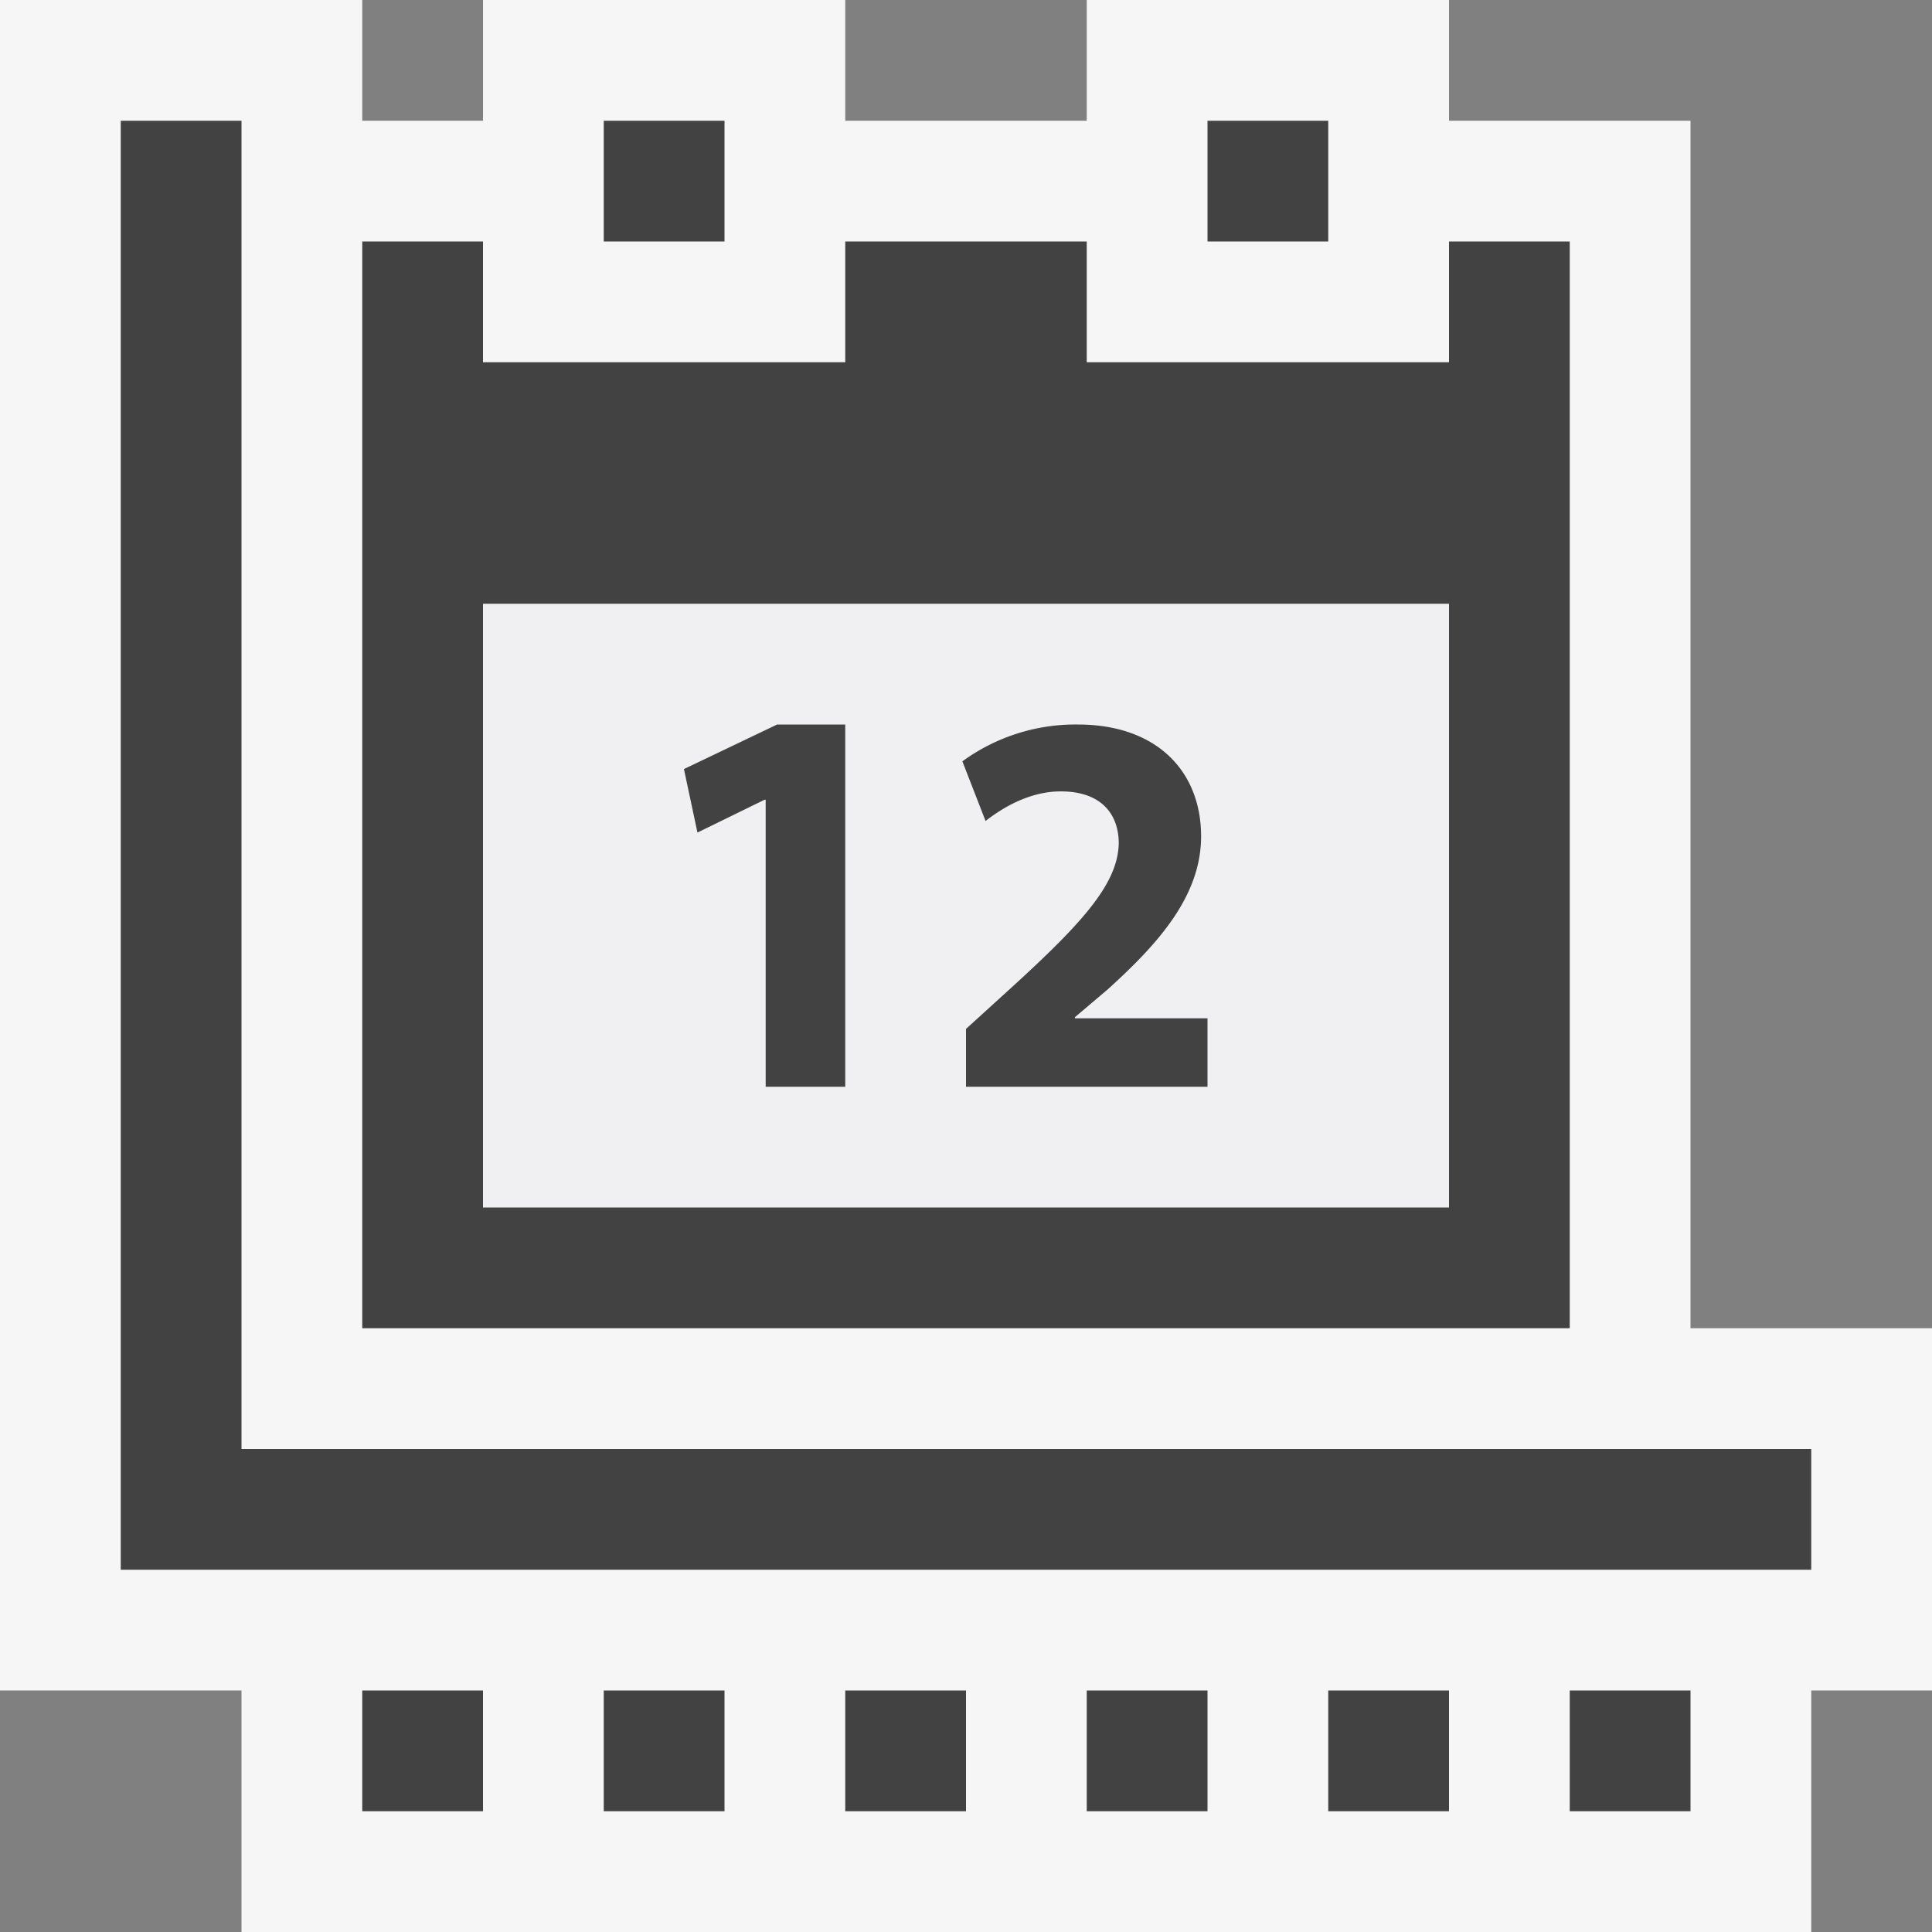 <svg xmlns="http://www.w3.org/2000/svg" viewBox="0 0 16 16"><rect x="0" y="0" width="16" height="16" fill="#808080" stroke="none"/><style>.st0{opacity:0}.st0,.st1{fill:#f6f6f6}.st2{fill:#f0eff1}.st3{fill:#424242}</style><g id="outline"><path class="st0" d="M0 0h16v16H0z"/><path class="st1" d="M14 11V1h-2V0H9v1H7V0H4v1H3V0H0v14h2v2h13v-2h1v-3z"/></g><path class="st2" d="M4 5v5h8V5H4zm3 4h-.659V6.623h-.009l-.556.272-.112-.526L6.436 6H7v3zm3 0H8v-.479l.311-.283c.636-.576.946-.908.955-1.254 0-.24-.144-.431-.48-.431-.25 0-.47.126-.623.245l-.193-.493A1.59 1.59 0 0 1 8.925 6c.659 0 1.022.391 1.022.926 0 .494-.355.89-.776 1.271l-.269.227v.009H10V9z" id="icon_x5F_fg"/><g id="icon_x5F_bg"><path class="st3" d="M15 12v1H1V1h1v11zM3 14h1v1H3zM5 14h1v1H5zM7 14h1v1H7zM9 14h1v1H9zM11 14h1v1h-1zM13 14h1v1h-1zM5 1h1v1H5zM10 1h1v1h-1z"/><path class="st3" d="M12 2v1H9V2H7v1H4V2H3v9h10V2h-1zm0 8H4V5h8v5z"/><path class="st3" d="M5.664 6.369l.112.526.556-.272h.009V9H7V6h-.564zM8.902 8.424l.269-.228c.422-.381.776-.776.776-1.27 0-.535-.363-.926-1.022-.926a1.59 1.59 0 0 0-.955.305l.192.494c.153-.119.373-.245.623-.245.337 0 .48.19.48.431-.008.345-.318.677-.954 1.253L8 8.521V9h2v-.567H8.902v-.009z"/></g></svg>